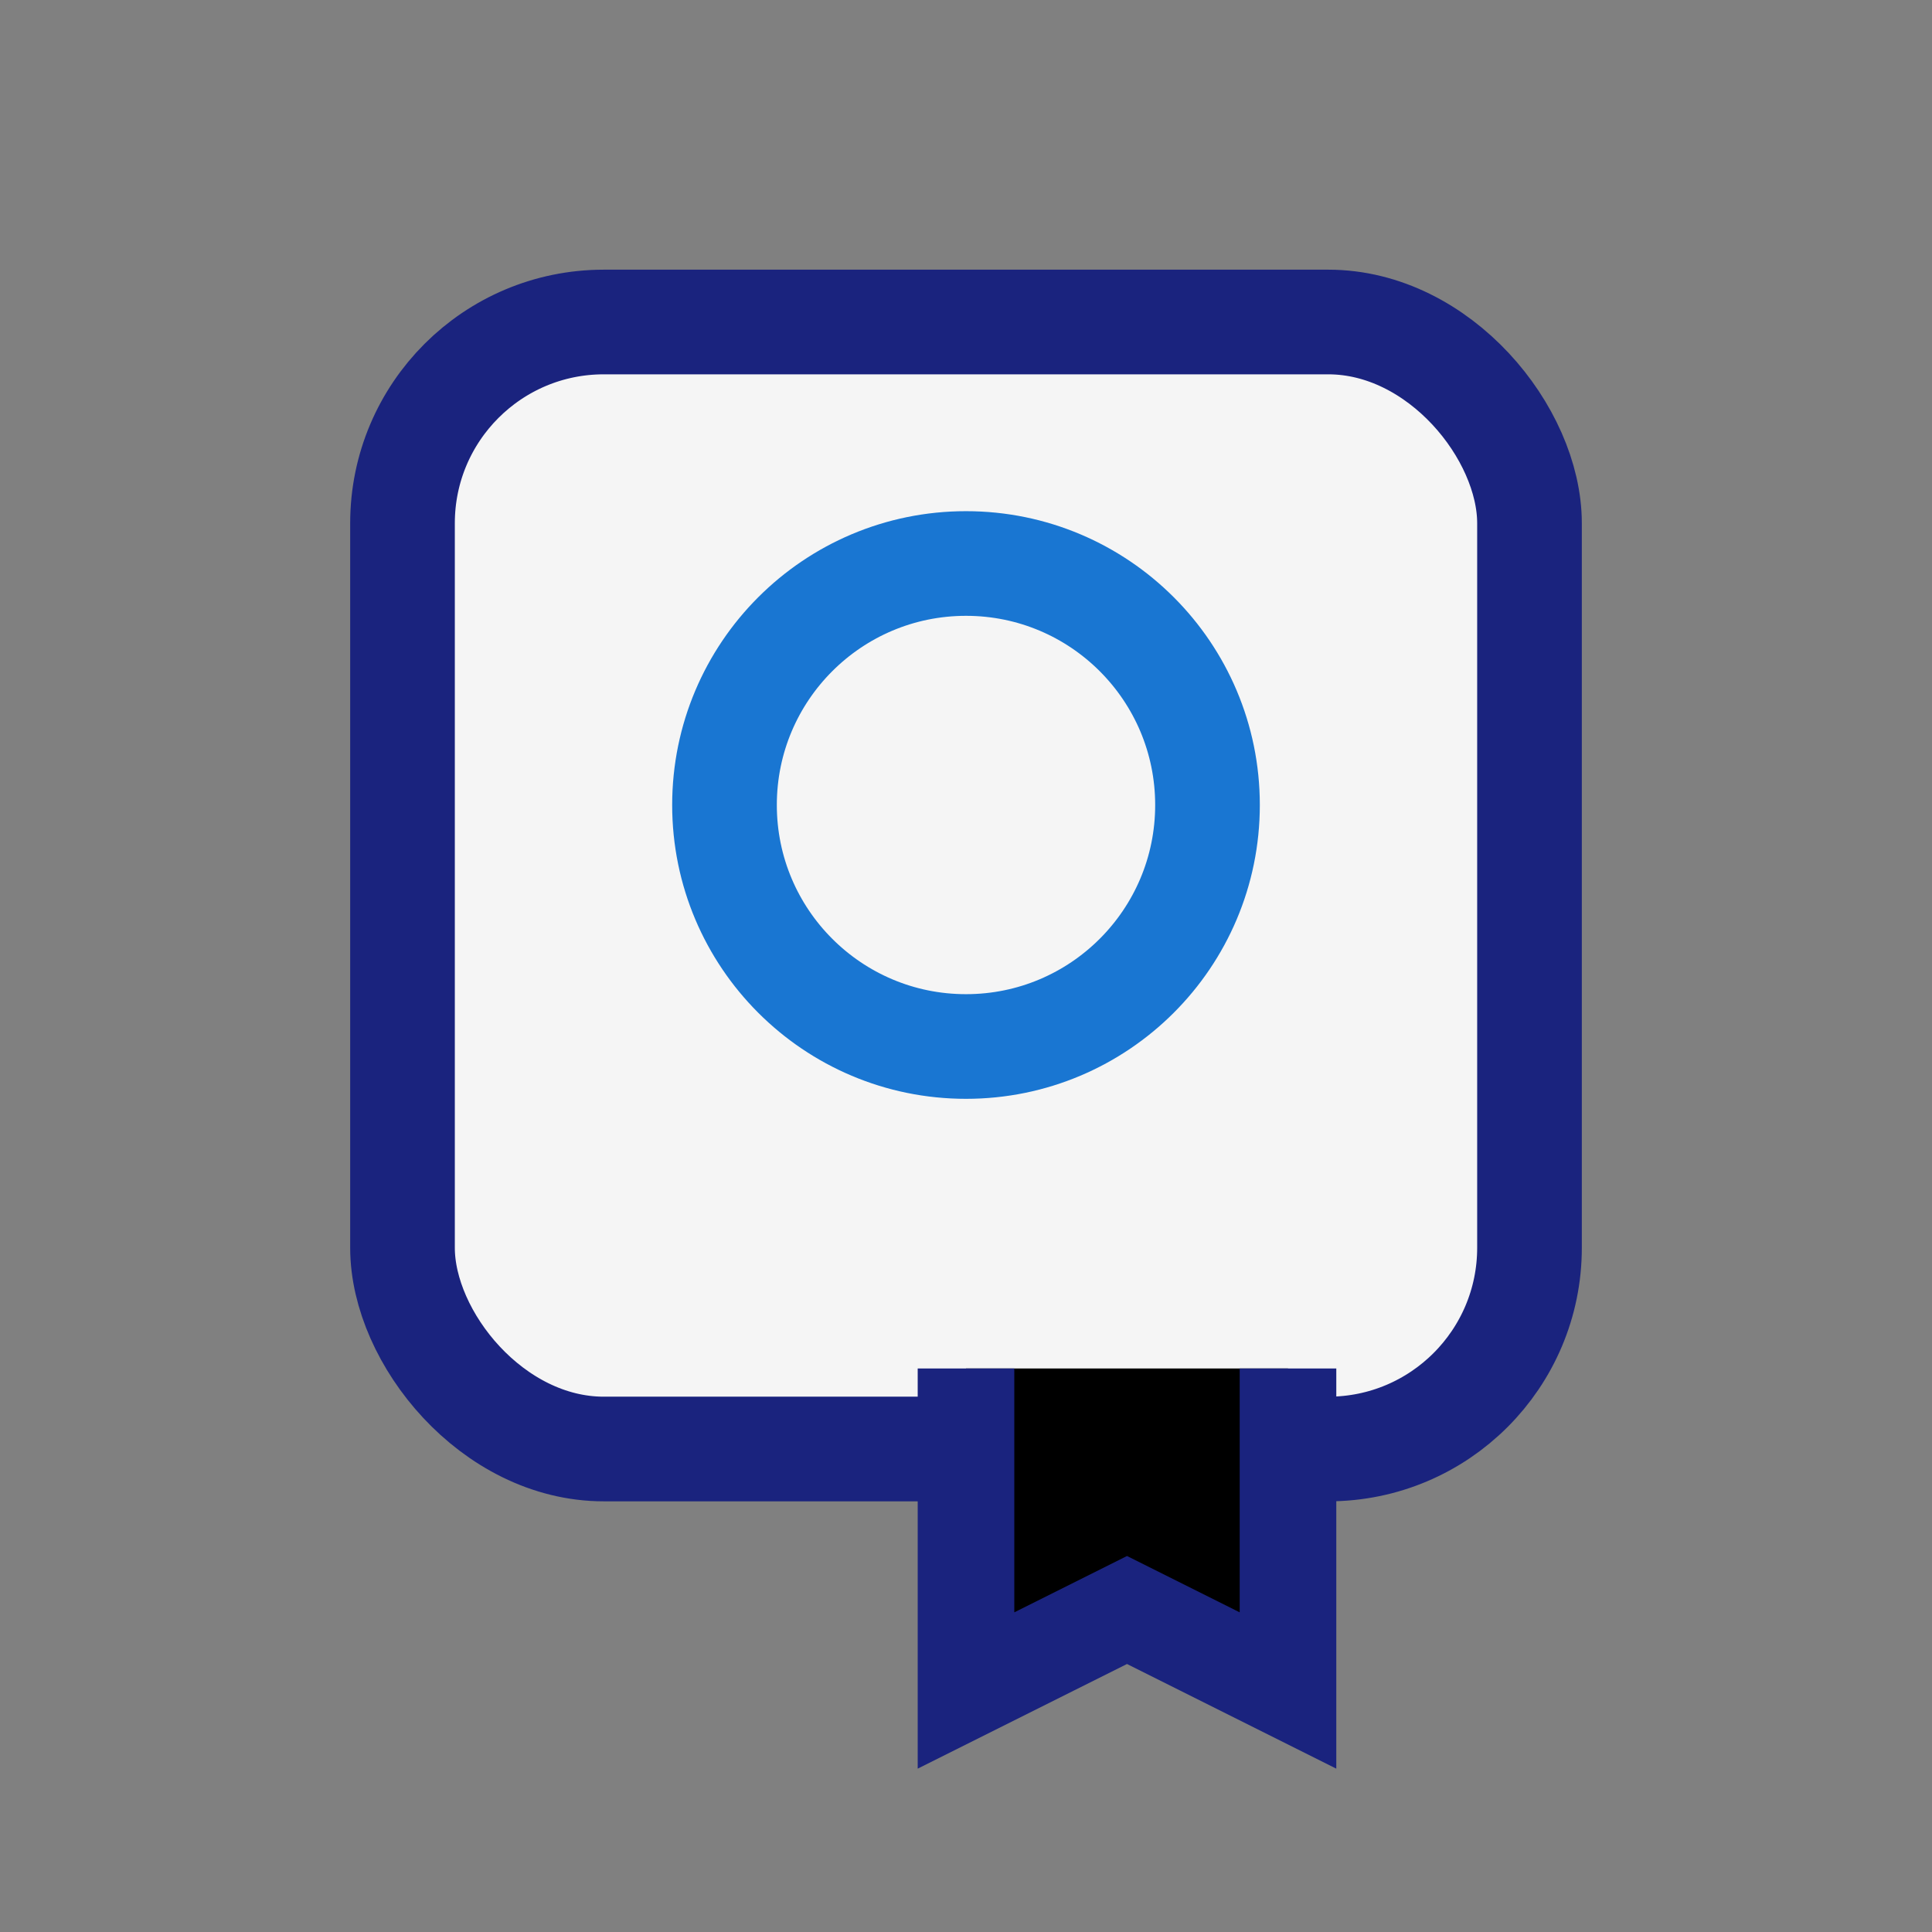 <?xml version="1.0" encoding="UTF-8"?>
<svg xmlns="http://www.w3.org/2000/svg" width="24" height="24" viewBox="0 0 24 24"><rect x="0" y="0" width="24" height="24" fill="#808080" stroke="none"/><rect x="5" y="4" width="14" height="14" rx="2.5" fill="#F5F5F5" stroke="#1A237E" stroke-width="1.3"/><circle cx="12" cy="10" r="3" fill="none" stroke="#1976D2" stroke-width="1.3"/><path d="M12 17v4l2-1 2 1v-4" stroke="#1A237E" stroke-width="1.2"/></svg>